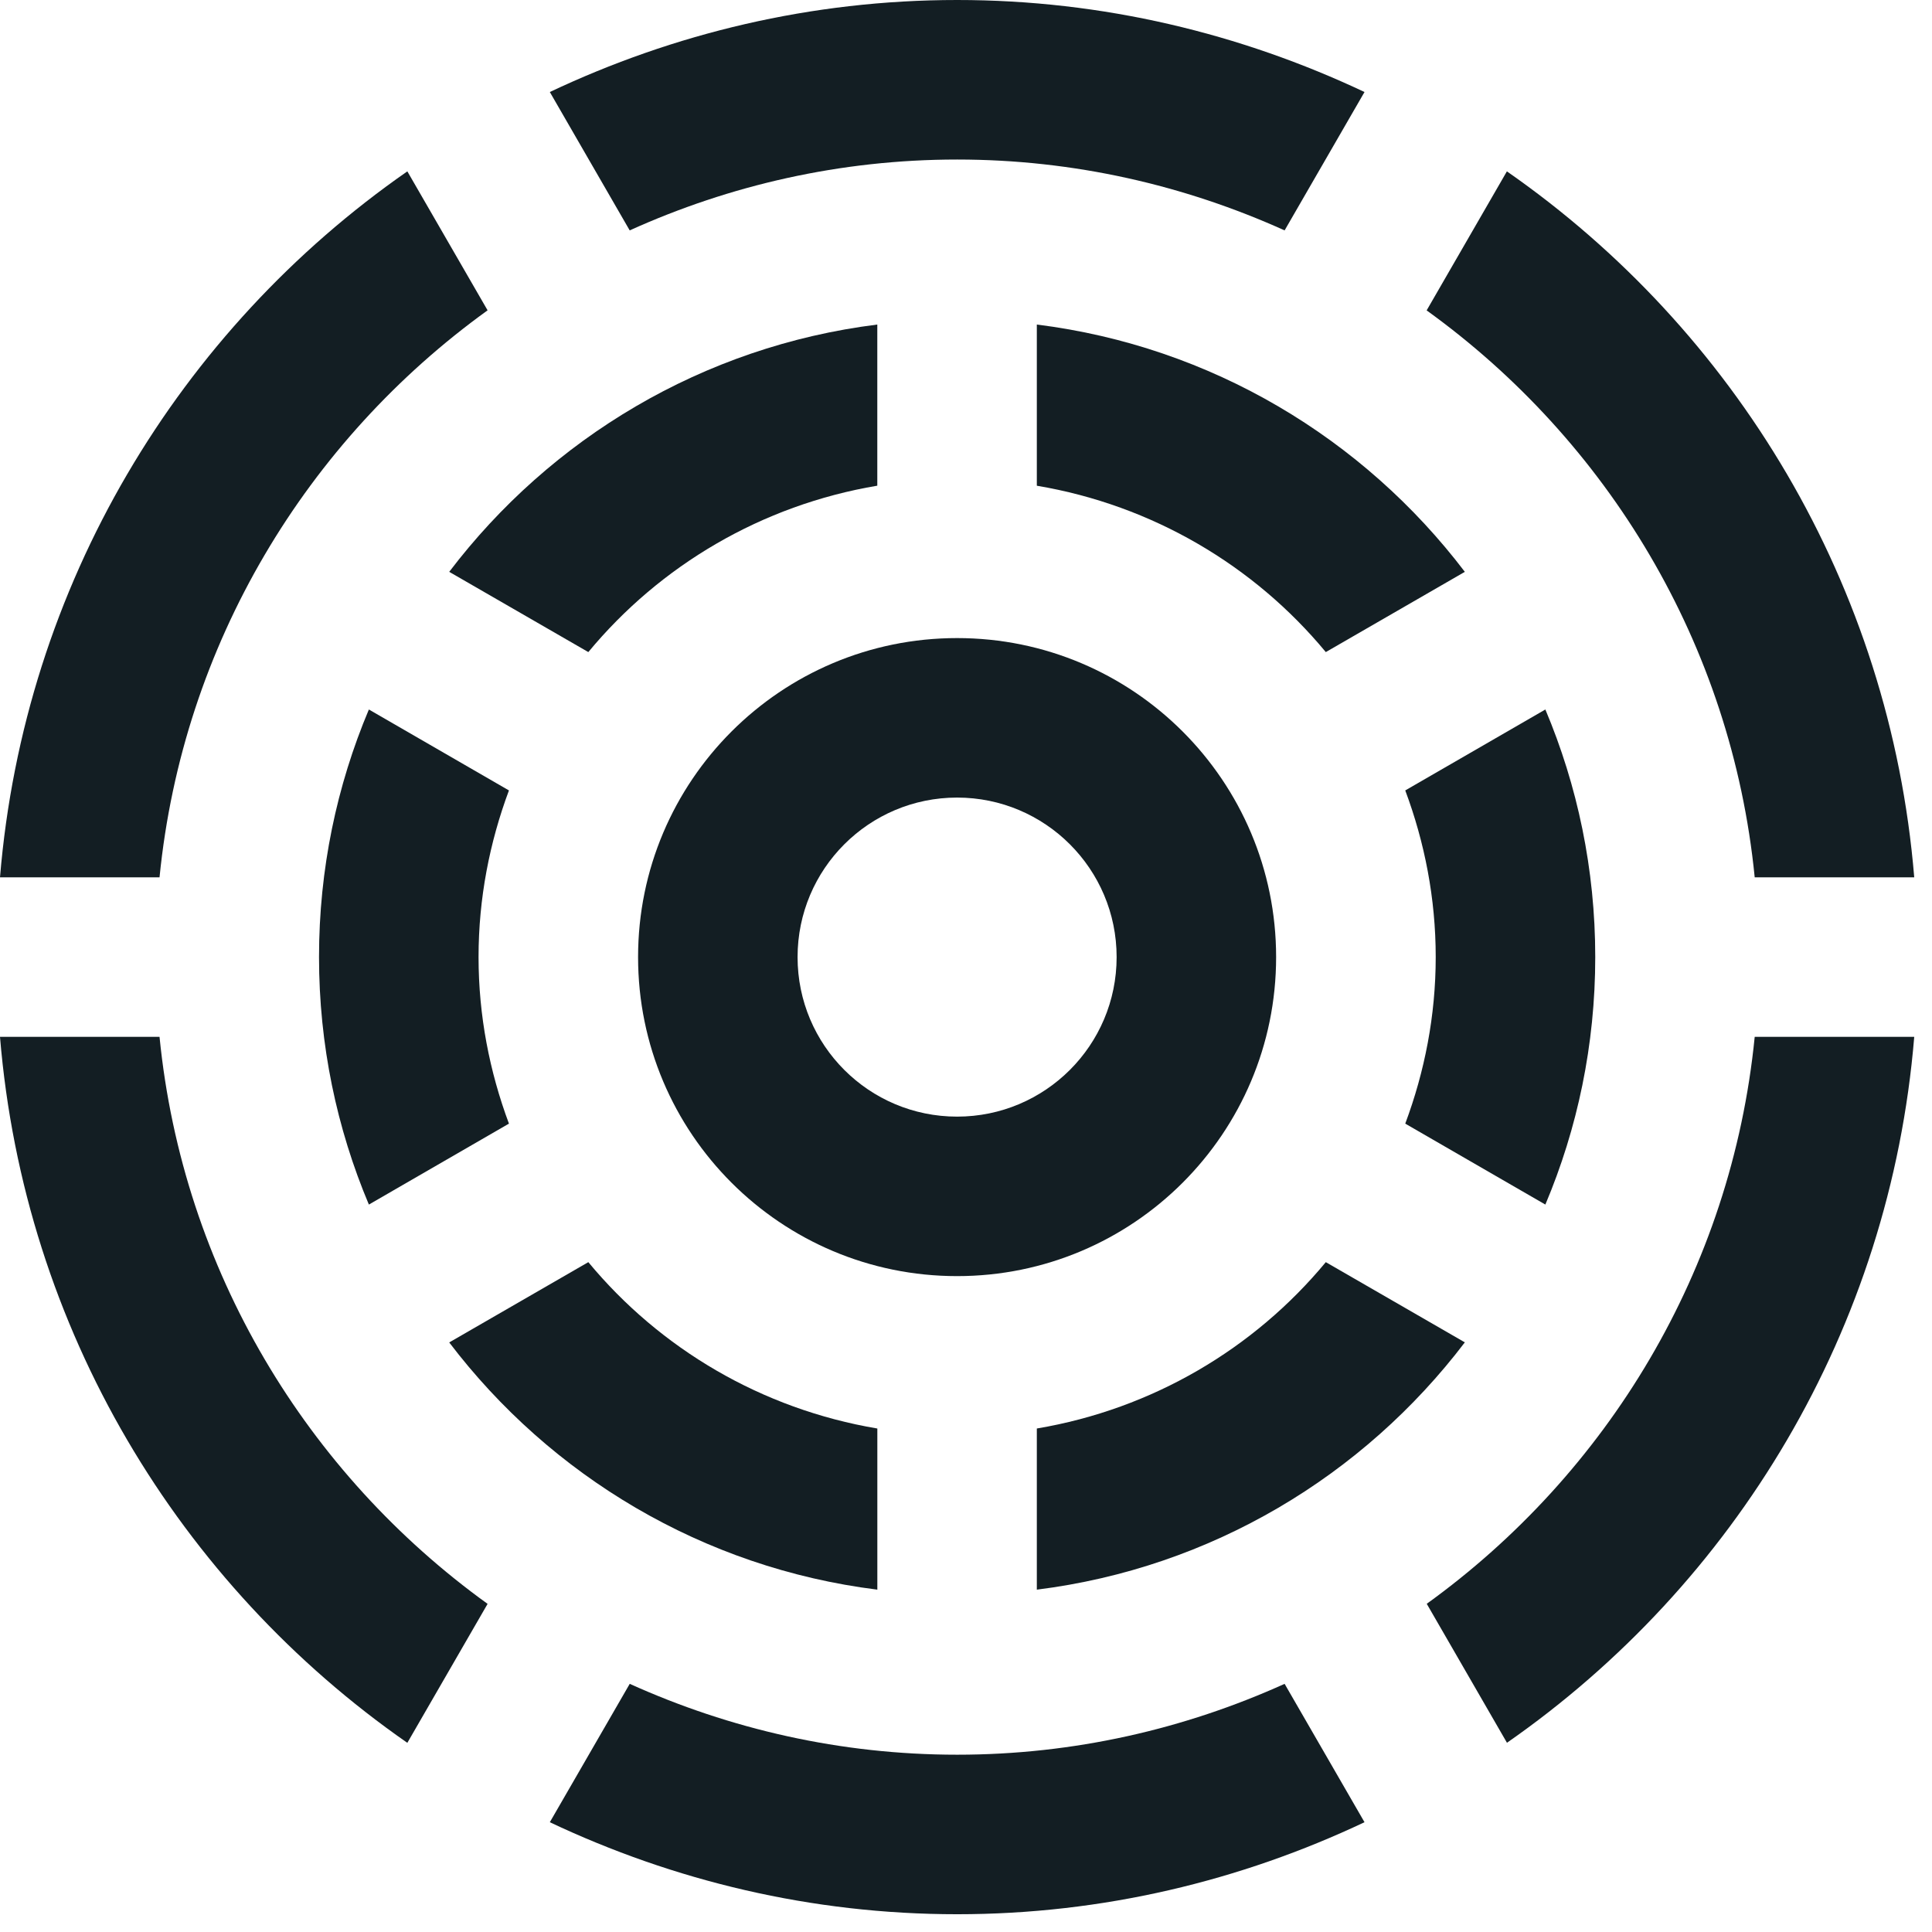 <?xml version="1.0" encoding="UTF-8"?> <svg xmlns="http://www.w3.org/2000/svg" width="56" height="56" viewBox="0 0 56 56" fill="none"><path d="M27.742 18.495C22.636 18.495 18.495 22.635 18.495 27.742C18.495 32.851 22.636 36.989 27.742 36.989C32.847 36.989 36.989 32.851 36.989 27.742C36.989 22.635 32.847 18.495 27.742 18.495ZM27.742 32.366C25.189 32.366 23.118 30.298 23.118 27.742C23.118 25.188 25.189 23.118 27.742 23.118C30.294 23.118 32.366 25.188 32.366 27.742C32.366 30.298 30.294 32.366 27.742 32.366Z" fill="#131E23"></path><path d="M38.429 36.584C36.352 39.092 33.403 40.842 30.053 41.406V46.077C35.11 45.445 39.521 42.773 42.459 38.909L38.429 36.584Z" fill="#131E23"></path><path d="M30.053 14.079C33.403 14.643 36.352 16.393 38.429 18.901L42.459 16.575C39.522 12.711 35.11 10.039 30.053 9.407V14.079Z" fill="#131E23"></path><path d="M41.615 27.74C41.615 29.442 41.294 31.063 40.732 32.569L44.793 34.915C45.724 32.709 46.239 30.285 46.239 27.74C46.239 25.195 45.724 22.773 44.793 20.565L40.732 22.911C41.294 24.416 41.615 26.04 41.615 27.74Z" fill="#131E23"></path><path d="M13.871 27.74C13.871 26.04 14.191 24.416 14.752 22.911L10.692 20.565C9.762 22.771 9.247 25.195 9.247 27.74C9.247 30.285 9.762 32.709 10.692 34.915L14.752 32.569C14.191 31.063 13.871 29.442 13.871 27.74Z" fill="#131E23"></path><path d="M25.429 41.406C22.078 40.842 19.13 39.092 17.053 36.584L13.021 38.911C15.961 42.776 20.372 45.445 25.43 46.077V41.406H25.429Z" fill="#131E23"></path><path d="M17.053 18.901C19.13 16.392 22.076 14.642 25.429 14.078V9.407C20.369 10.039 15.958 12.711 13.021 16.575L17.053 18.901Z" fill="#131E23"></path><path d="M4.624 25.43C5.297 18.659 8.9 12.769 14.133 8.995L11.807 4.967C5.202 9.563 0.7 16.95 0 25.43H4.624Z" fill="#131E23"></path><path d="M18.252 6.678C21.148 5.369 24.357 4.624 27.744 4.624C31.13 4.624 34.336 5.371 37.235 6.678L39.551 2.667C35.964 0.975 31.972 0 27.744 0C23.512 0 19.521 0.973 15.937 2.667L18.252 6.678Z" fill="#131E23"></path><path d="M41.352 8.997C46.585 12.769 50.19 18.662 50.861 25.43H55.485C54.785 16.952 50.283 9.563 43.678 4.967L41.352 8.997Z" fill="#131E23"></path><path d="M14.133 46.489C8.9 42.715 5.297 36.824 4.624 30.054H0C0.7 38.532 5.202 45.921 11.807 50.517L14.133 46.489Z" fill="#131E23"></path><path d="M37.235 48.807C34.336 50.116 31.131 50.861 27.744 50.861C24.358 50.861 21.152 50.116 18.253 48.807L15.937 52.818C19.522 54.512 23.513 55.485 27.744 55.485C31.973 55.485 35.965 54.512 39.551 52.818L37.235 48.807Z" fill="#131E23"></path><path d="M50.861 30.054C50.188 36.823 46.585 42.712 41.355 46.487L43.68 50.515C50.283 45.919 54.785 38.532 55.485 30.054H50.861Z" fill="#131E23"></path></svg> 
